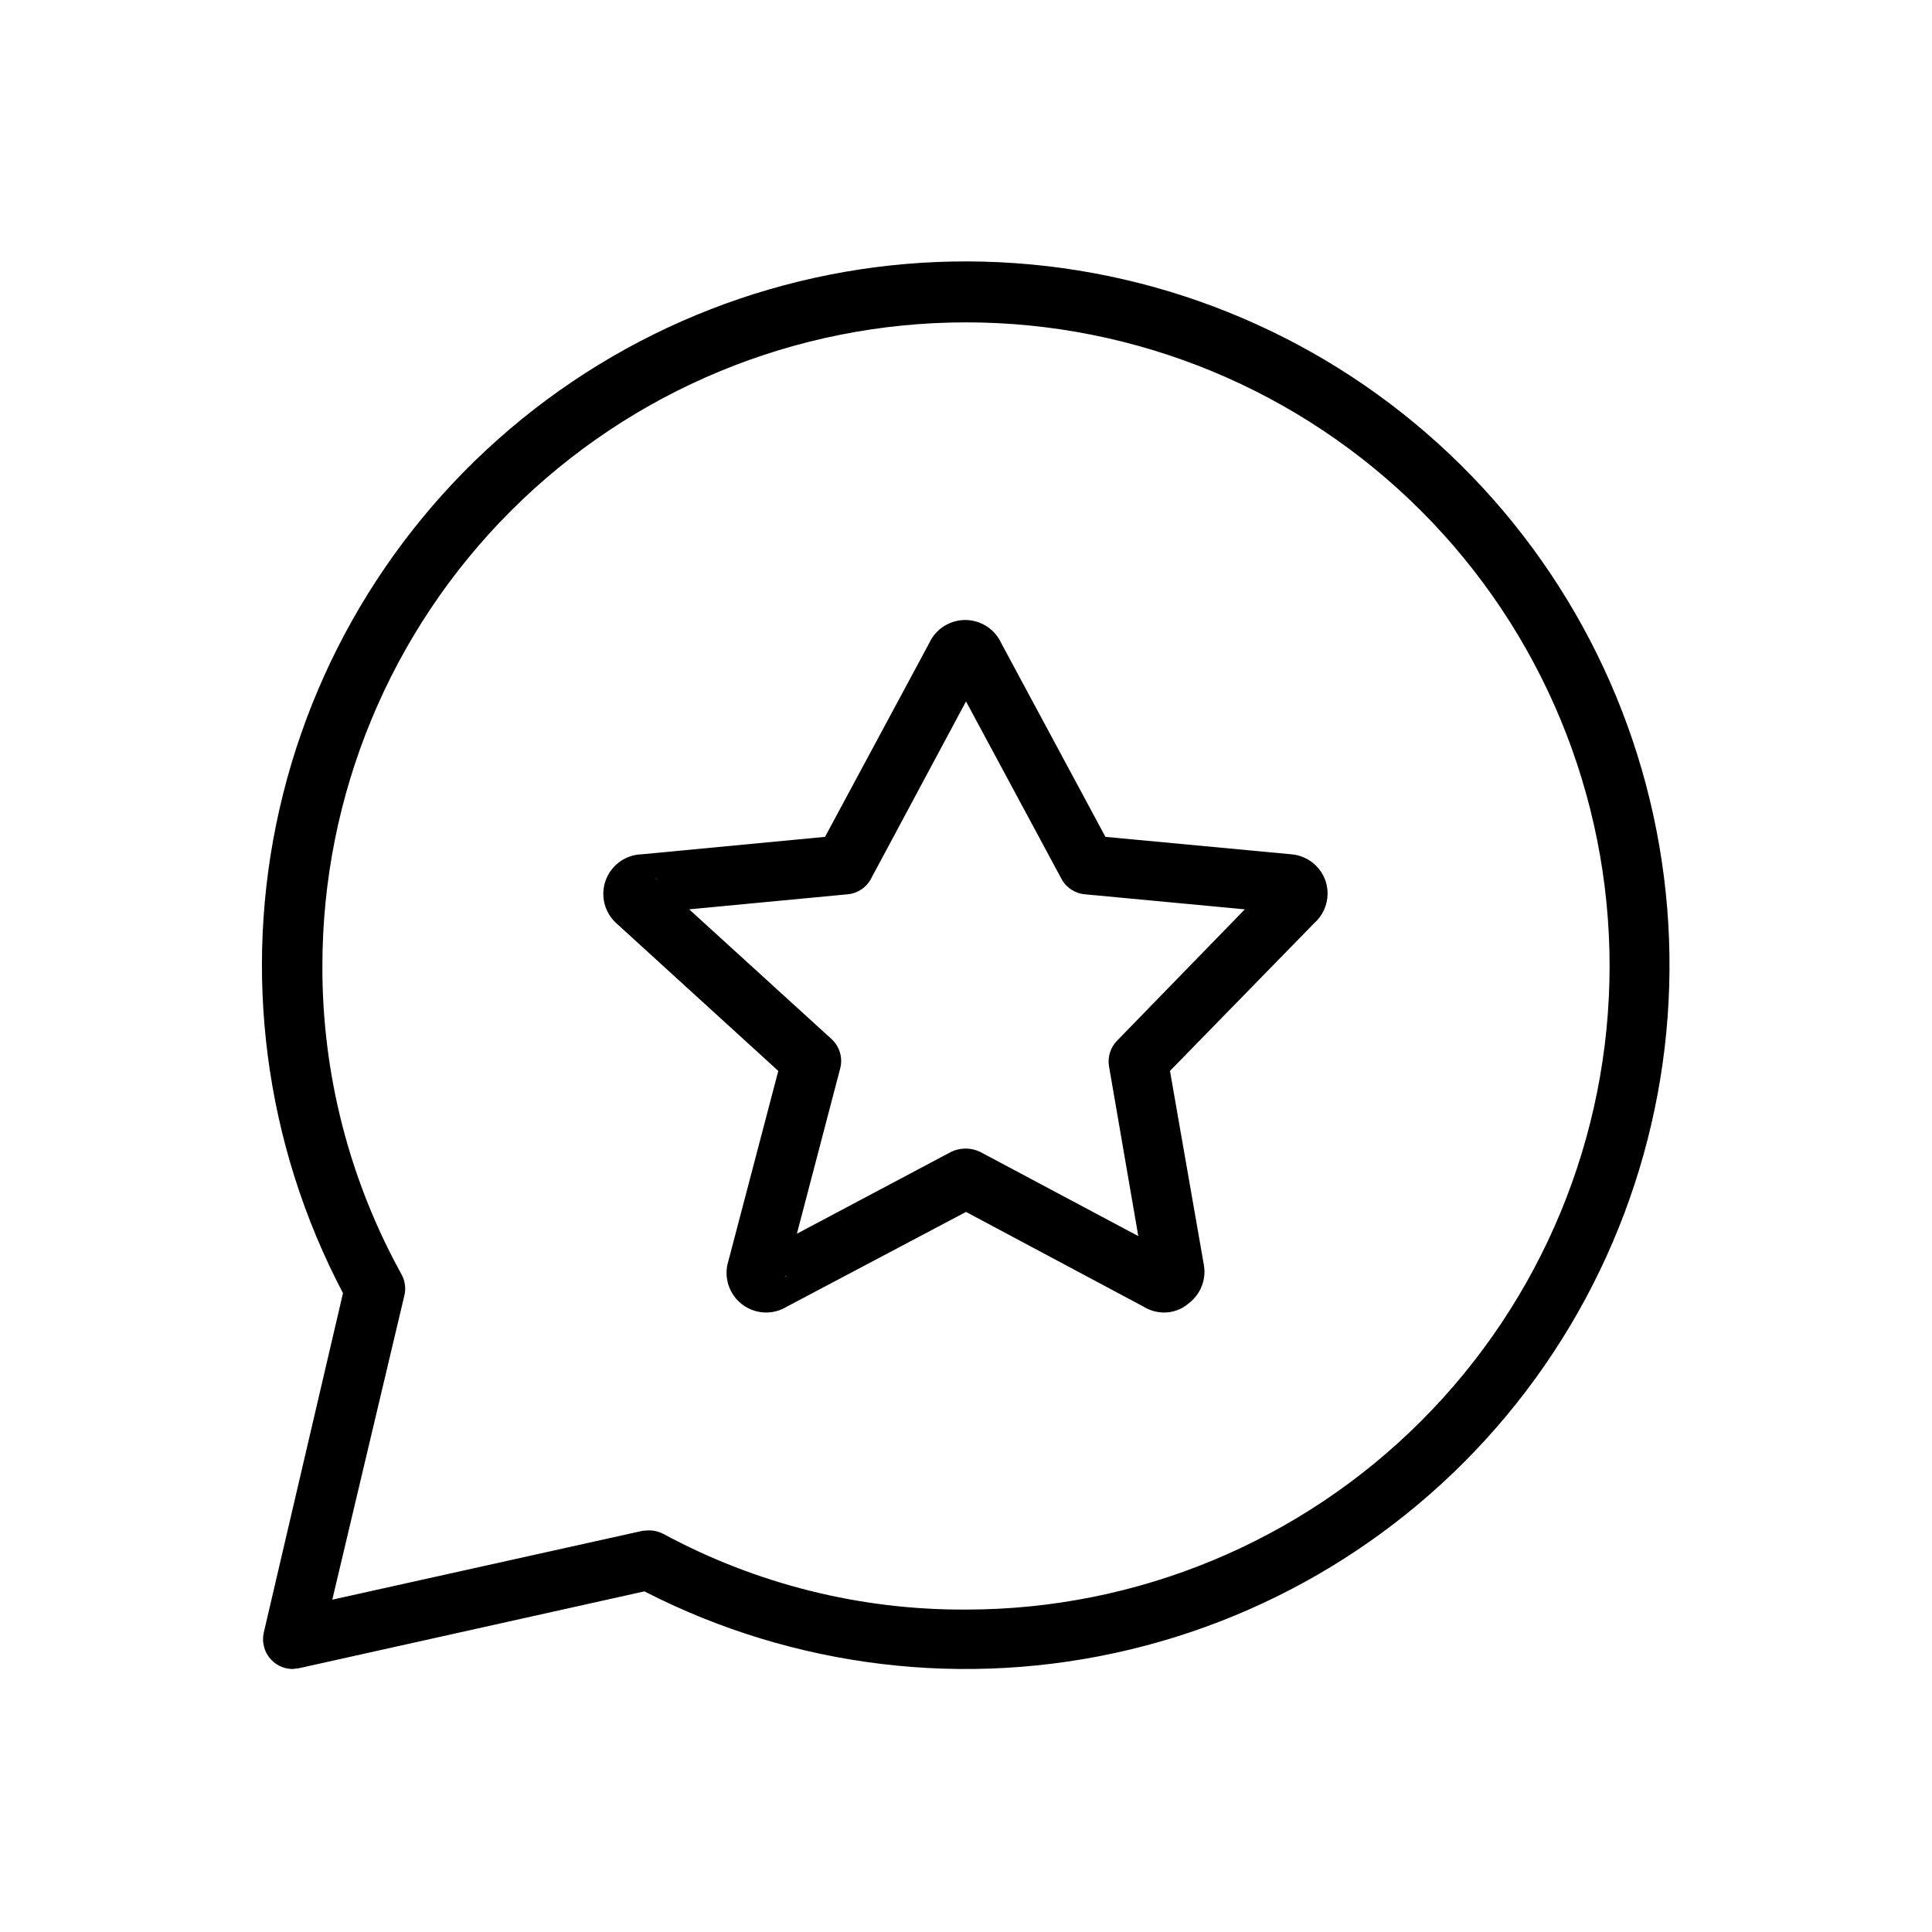 <?xml version="1.0" encoding="UTF-8"?>
<!-- Uploaded to: ICON Repo, www.iconrepo.com, Generator: ICON Repo Mixer Tools -->
<svg fill="#000000" width="800px" height="800px" version="1.1" viewBox="144 144 512 512" xmlns="http://www.w3.org/2000/svg">
 <path d="m221.57 586.3c-2.086-0.004-4.09-0.836-5.562-2.312-1.906-1.93-2.695-4.699-2.102-7.344l20.992-89.949v-0.004c-20.754-39.41-26.715-84.945-16.812-128.37 9.902-43.426 35.02-81.875 70.805-108.39 35.789-26.516 79.883-39.352 124.31-36.18 44.426 3.168 86.254 22.133 117.91 53.461 31.66 31.328 51.066 72.953 54.703 117.34 3.641 44.391-8.727 88.621-34.863 124.69-26.141 36.062-64.32 61.586-107.64 71.945-43.316 10.363-88.914 4.879-128.54-15.457l-91.523 20.363zm94.465-36.734v-0.004c1.316 0.004 2.613 0.328 3.777 0.945 24.625 13.305 52.203 20.199 80.191 20.047 45.234 0 88.617-17.969 120.6-49.957 31.988-31.984 49.957-75.367 49.957-120.6 0-45.238-17.969-88.621-49.957-120.61-31.984-31.988-75.367-49.957-120.6-49.957-45.238 0-88.621 17.969-120.61 49.957-31.988 31.984-49.957 75.367-49.957 120.61-0.078 28.598 7.148 56.738 20.992 81.762 0.922 1.703 1.184 3.684 0.734 5.562l-19.102 80.609 82.289-18.262zm136.45-57.727v-0.004c-1.93-0.016-3.82-0.559-5.461-1.574l-47.02-25.086-47.445 25.086c-3.727 2.305-8.496 2.051-11.957-0.641-3.461-2.691-4.887-7.25-3.574-11.43l13.227-50.383-42.93-39.148c-3.18-2.887-4.281-7.422-2.777-11.445 1.504-4.023 5.305-6.723 9.598-6.82l48.492-4.617 27.605-51.324c1.703-3.742 5.438-6.144 9.551-6.144 4.113 0 7.848 2.402 9.551 6.144l27.605 51.324 49.227 4.617c4.199 0.332 7.797 3.141 9.129 7.137 1.297 3.984 0.102 8.359-3.043 11.129l-38.207 39.148 8.926 51.117c0.809 3.973-0.742 8.062-3.992 10.496-1.805 1.566-4.117 2.422-6.504 2.414zm-100.55-9.656c-0.004-0.004 0.418 0.203 0.418-0.004zm48.07-33.801c1.27 0.012 2.519 0.301 3.672 0.84l41.984 22.355-7.766-45.027c-0.406-2.496 0.414-5.035 2.203-6.824l33.797-34.742-42.402-3.988c-2.625-0.227-4.957-1.766-6.195-4.094l-25.293-47.02-25.191 47.02c-1.238 2.328-3.566 3.867-6.191 4.094l-41.984 3.988 37.785 34.426v0.004c2.144 2.004 2.996 5.039 2.203 7.871l-11.441 43.664 40.934-21.727c1.215-0.57 2.543-0.855 3.887-0.84zm84.703-62.348m-168.98 0m1.785-9.551 0.84 0.734h-0.004c-0.23-0.297-0.516-0.547-0.84-0.734z"/>
</svg>